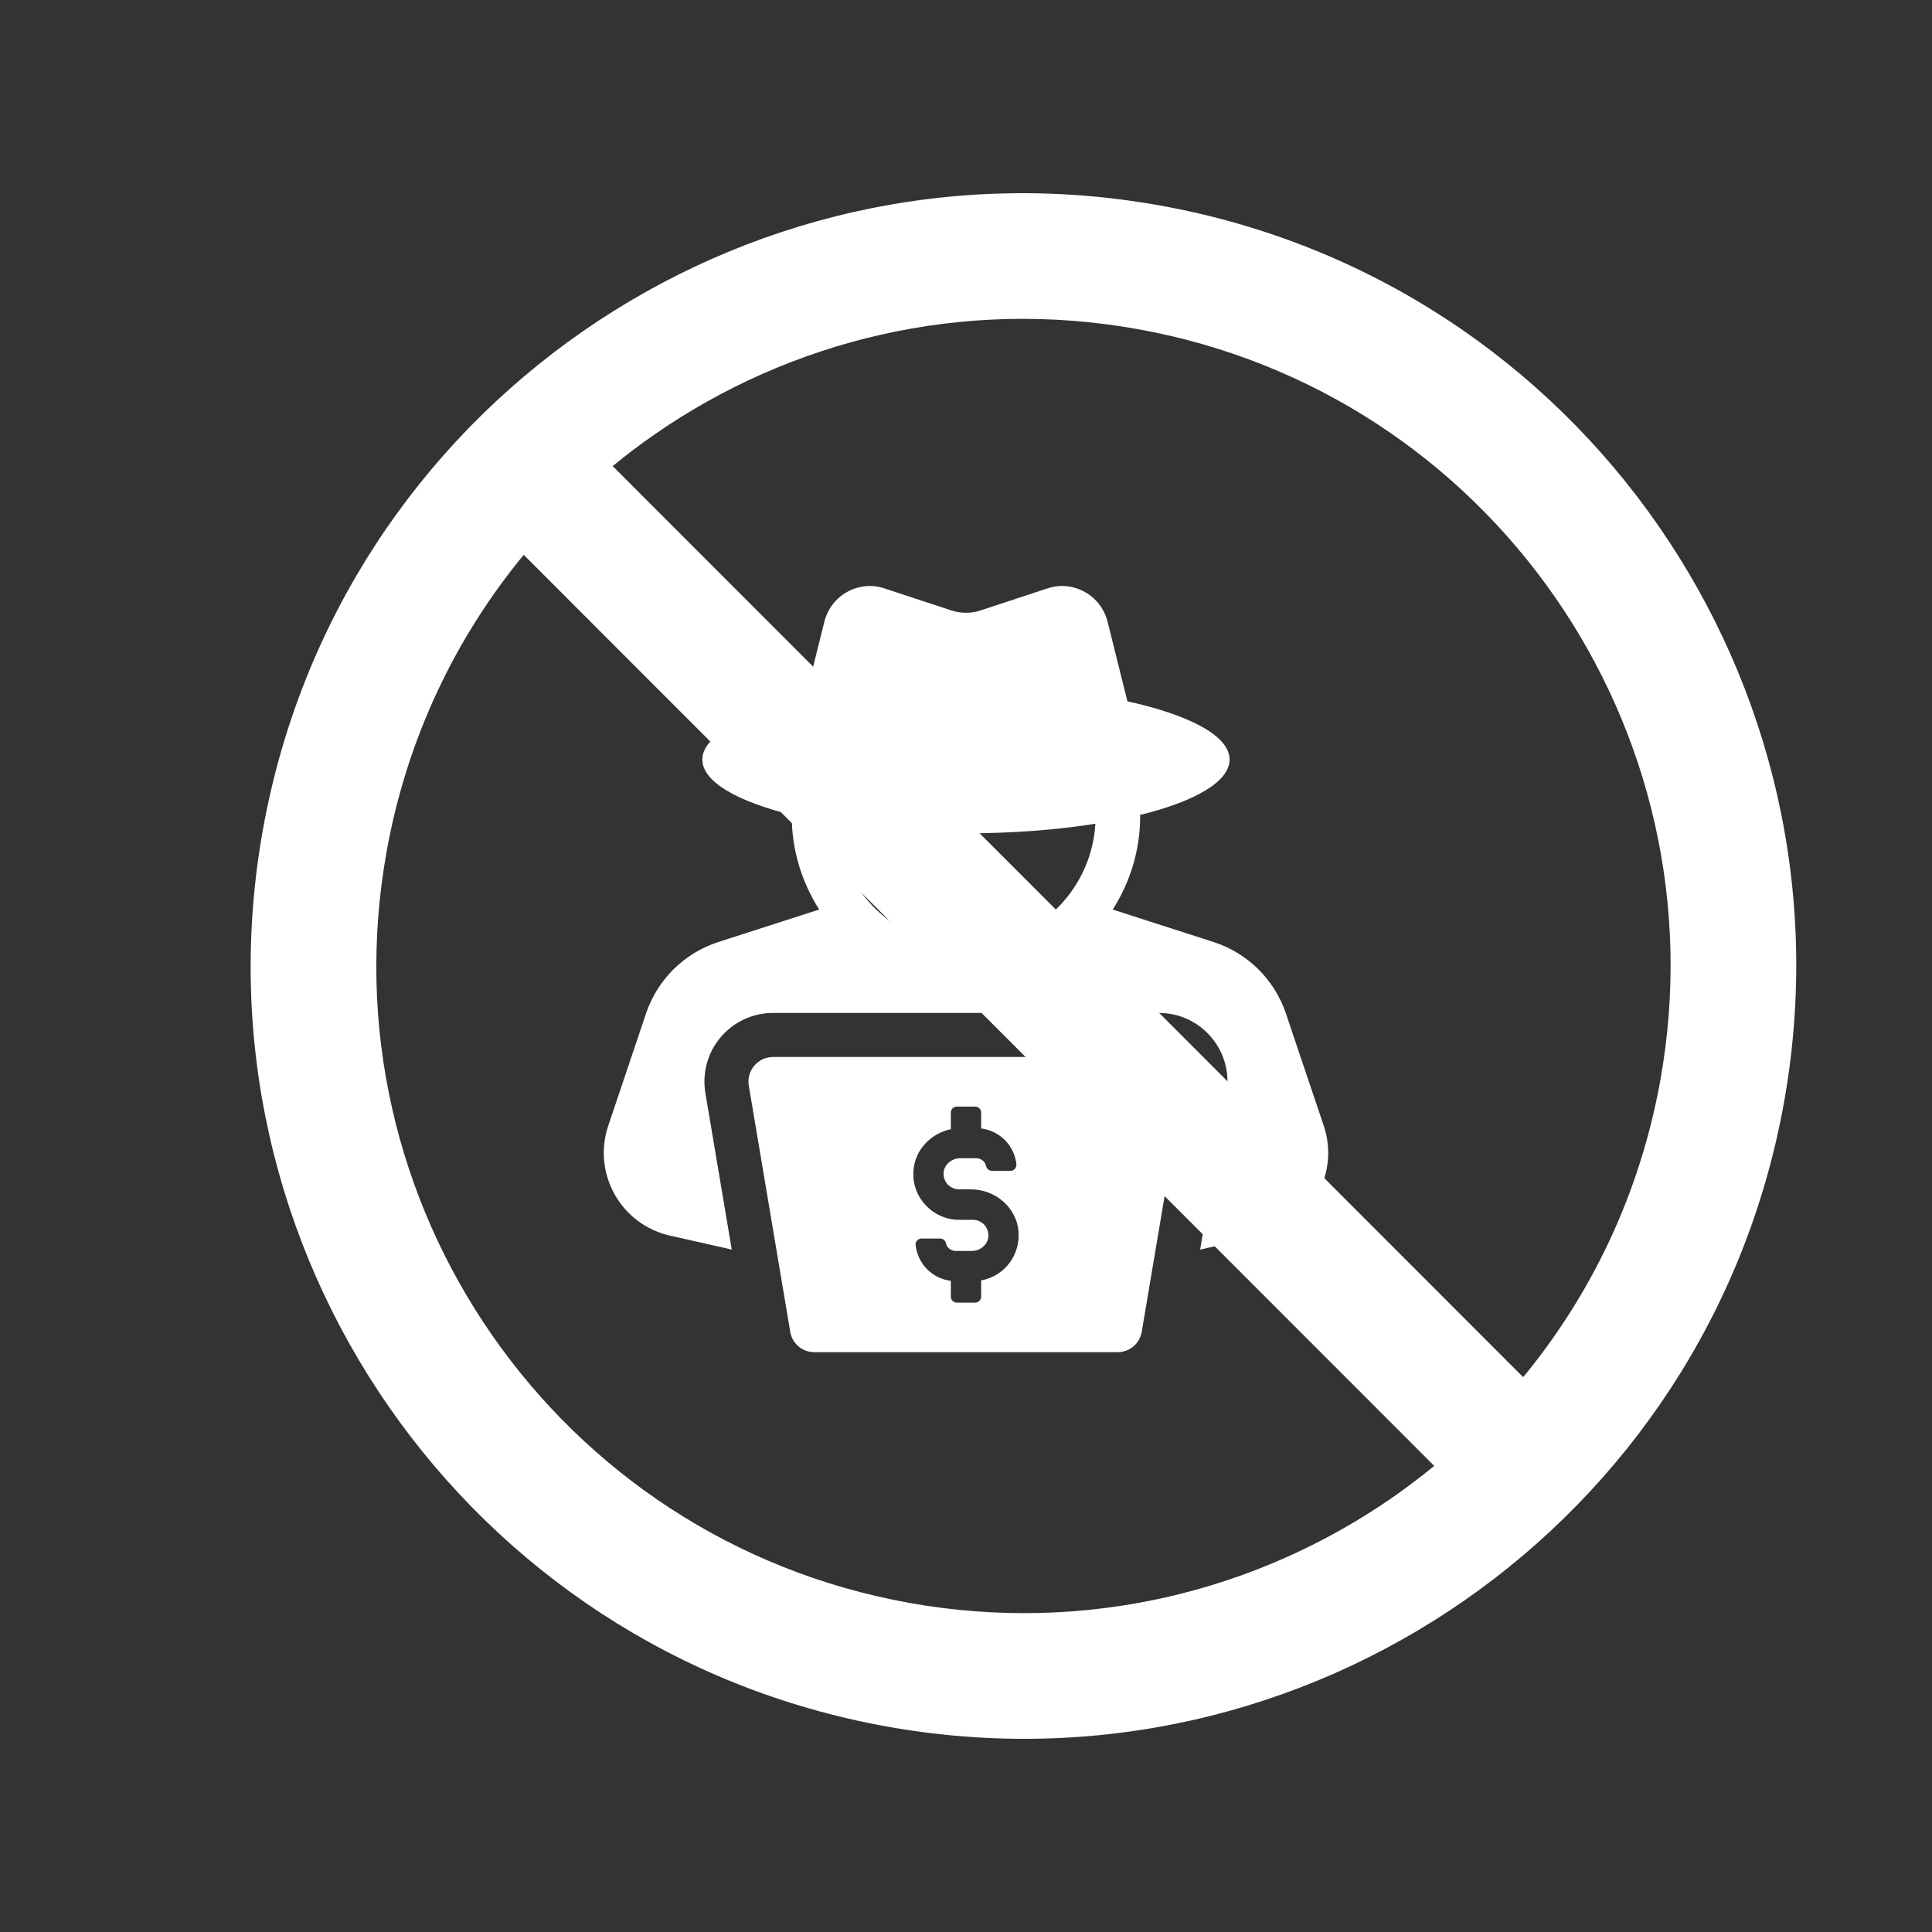 <svg xmlns="http://www.w3.org/2000/svg" xmlns:xlink="http://www.w3.org/1999/xlink" width="500" zoomAndPan="magnify" viewBox="0 0 375 375" height="500" preserveAspectRatio="xMidYMid meet" version="1.0"><rect x="0" y="0" width="375" height="375" fill="#333333" stroke="none"/><defs><clipPath id="6be170af65"><path d="M 145 205 L 230 205 L 230 262.5 L 145 262.5 Z M 145 205 " clip-rule="nonzero"/></clipPath><clipPath id="a3467b2a95"><path d="M 48.648 37.5 L 348.648 37.5 L 348.648 337.5 L 48.648 337.5 Z M 48.648 37.5 " clip-rule="nonzero"/></clipPath></defs><path fill="#ffffff" d="M 256.93 218.48 L 249.559 196.613 C 247.32 190.098 242.184 185.012 235.625 182.867 L 215.977 176.543 C 219.312 171.312 221.301 165.129 221.301 158.477 C 221.301 158.383 221.254 158.289 221.254 158.191 C 231.898 155.578 238.66 151.727 238.66 147.438 C 238.66 142.82 230.867 138.781 218.828 136.121 L 214.977 120.668 C 213.691 115.531 208.32 112.543 203.328 114.203 L 190.348 118.477 C 188.5 119.086 186.5 119.086 184.637 118.477 L 171.656 114.203 C 166.664 112.543 161.293 115.531 160.008 120.668 L 156.156 136.121 C 144.117 138.781 136.324 142.82 136.324 147.438 C 136.324 151.711 143.07 155.562 153.73 158.191 C 153.73 158.289 153.684 158.383 153.684 158.477 C 153.684 165.129 155.688 171.312 159.008 176.543 L 139.359 182.867 C 132.801 185.012 127.664 190.098 125.426 196.613 L 118.07 218.48 C 114.938 227.75 120.496 237.691 130.062 239.836 L 142.035 242.543 L 136.902 212.109 C 136.293 208.258 137.324 204.312 139.891 201.324 C 142.414 198.332 146.121 196.613 150.02 196.613 L 224.965 196.613 C 228.863 196.613 232.57 198.316 235.094 201.324 C 237.66 204.312 238.707 208.273 238.082 212.109 L 232.949 242.543 L 244.922 239.836 C 254.504 237.691 260.062 227.75 256.93 218.48 Z M 187.5 183.57 C 174.082 183.57 163.156 173.066 162.391 159.883 C 169.809 161.074 178.371 161.746 187.5 161.746 C 196.629 161.746 205.191 161.074 212.609 159.883 C 211.844 173.066 200.918 183.57 187.5 183.57 Z M 187.5 183.57 " fill-opacity="1" fill-rule="nonzero"/><g clip-path="url(#6be170af65)"><path fill="#ffffff" d="M 224.949 205.16 L 150.051 205.16 C 147.109 205.16 144.855 207.805 145.34 210.719 L 153.387 258.496 C 153.746 260.781 155.734 262.457 158.066 262.457 L 216.934 262.457 C 219.25 262.457 221.223 260.797 221.613 258.496 L 229.66 210.719 C 230.145 207.82 227.891 205.16 224.949 205.16 Z M 190.441 248.523 L 190.441 251.672 C 190.441 252.328 189.926 252.844 189.27 252.844 L 185.73 252.844 C 185.074 252.844 184.559 252.328 184.559 251.672 L 184.559 248.602 C 180.926 248.18 178.121 245.301 177.715 241.637 C 177.684 241.34 177.777 241.012 178.012 240.789 C 178.246 240.523 178.562 240.398 178.891 240.398 L 182.457 240.398 C 183.023 240.398 183.477 240.758 183.602 241.277 C 183.758 242.152 184.59 242.809 185.496 242.809 L 188.598 242.809 C 190.254 242.809 191.664 241.637 191.836 240.102 C 191.93 239.258 191.633 238.395 191.086 237.754 C 190.488 237.129 189.676 236.766 188.832 236.766 L 186.152 236.766 C 183.664 236.766 181.254 235.688 179.578 233.824 C 177.871 231.961 177.059 229.504 177.324 226.984 C 177.684 223.164 180.629 220.016 184.559 219.172 L 184.559 215.961 C 184.559 215.305 185.074 214.789 185.73 214.789 L 189.27 214.789 C 189.926 214.789 190.441 215.305 190.441 215.961 L 190.441 219.031 C 194.043 219.484 196.895 222.332 197.285 225.996 C 197.316 226.324 197.191 226.621 196.988 226.875 C 196.754 227.109 196.438 227.266 196.109 227.266 L 192.539 227.266 C 191.992 227.266 191.523 226.875 191.398 226.34 C 191.242 225.465 190.41 224.809 189.504 224.809 L 186.402 224.809 C 184.73 224.809 183.336 226.012 183.164 227.516 C 183.07 228.391 183.352 229.223 183.914 229.863 C 184.512 230.488 185.324 230.852 186.168 230.852 L 188.453 230.852 C 193.199 230.852 197.254 234.387 197.676 238.863 C 198.129 243.562 194.984 247.711 190.441 248.523 Z M 190.441 248.523 " fill-opacity="1" fill-rule="nonzero"/></g><g clip-path="url(#a3467b2a95)"><path fill="#ffffff" d="M 118.922 90.469 L 295.648 267.309 C 308.883 251.25 318.312 231.676 322.258 209.742 C 328.398 175.613 320.121 142.223 301.777 115.828 C 283.434 89.434 255.02 70.035 220.895 63.895 C 186.766 57.754 153.371 66.031 126.977 84.375 C 124.215 86.297 121.523 88.328 118.922 90.469 Z M 278.383 284.531 L 101.656 107.691 C 88.418 123.75 78.992 143.324 75.047 165.262 C 68.906 199.387 77.184 232.781 95.527 259.172 C 113.871 285.566 142.285 304.965 176.41 311.105 C 210.539 317.246 243.93 308.969 270.328 290.625 C 273.09 288.703 275.777 286.668 278.383 284.531 Z M 346.258 214.059 C 338.926 254.812 315.762 288.742 284.242 310.648 C 252.723 332.555 212.848 342.441 172.094 335.109 C 131.34 327.773 97.41 304.609 75.504 273.09 C 53.598 241.57 43.711 201.695 51.047 160.941 C 58.379 120.188 81.543 86.258 113.062 64.355 C 144.582 42.445 184.457 32.562 225.211 39.895 C 265.965 47.227 299.895 70.391 321.801 101.91 C 343.707 133.43 353.59 173.309 346.258 214.059 " fill-opacity="1" fill-rule="evenodd"/></g></svg>